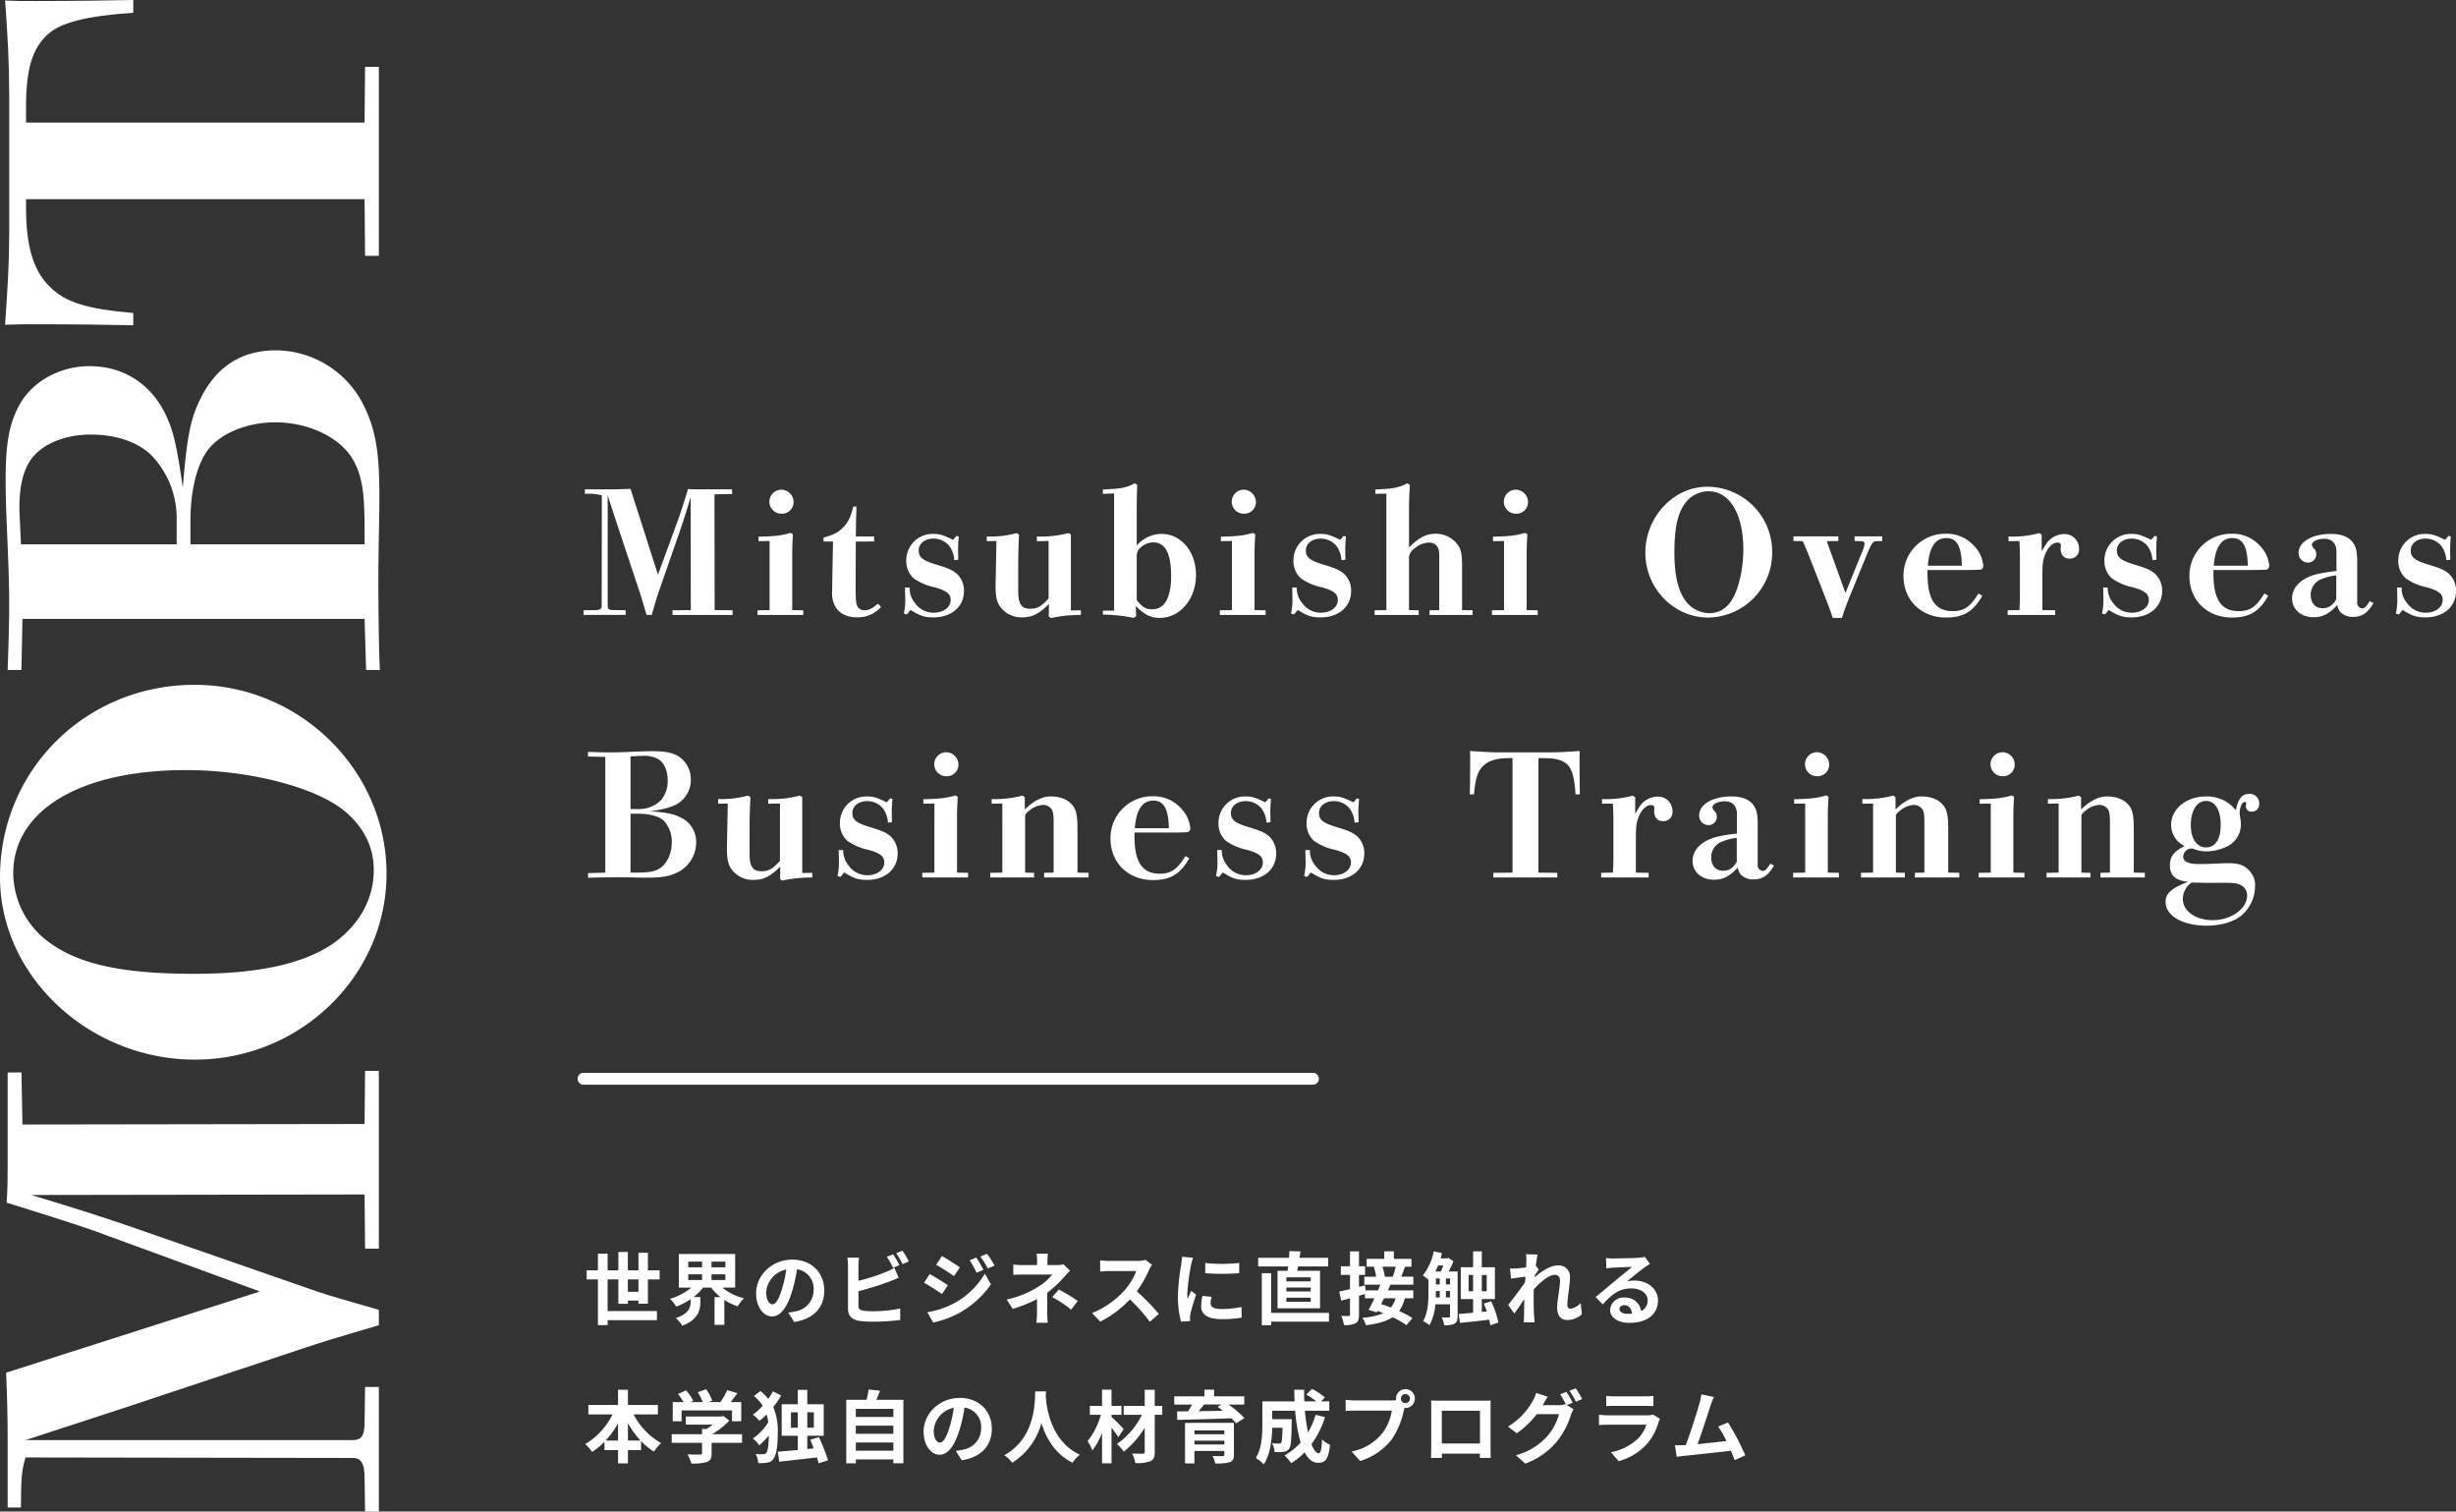 <svg xmlns="http://www.w3.org/2000/svg" width="621.636" height="382.571" viewBox="0 0 621.636 382.571">
  <rect x="0" y="0" width="621.636" height="382.571" fill="#333333" stroke="none"/>
  <g id="グループ_159544" data-name="グループ 159544" transform="translate(-65.167 -353.225)">
    <path id="パス_135678" data-name="パス 135678" d="M11.22-6.7V-9.84H13.9V-6.7ZM16.3-3.68V-9.84h2.96v-2.3H16.3v-4.44H13.9v4.44H11.22v-4.64H8.82v4.64H6.1v-4.2H3.64v4.2H.8v2.3H3.64V1.74H6.1V.48H18.58v-2.3H6.1V-9.84H8.82v6.18h2.4v-.82H13.9v.8Zm10.2-7.44H30v1.44H26.5Zm0-3.22H30v1.44H26.5Zm9.4,1.44H32.4v-1.44h3.5Zm0,3.22H32.4v-1.44h3.5Zm2.48,1.92v-8.5H24.12v8.5H27.3a14.982,14.982,0,0,1-5.4,2.84,11,11,0,0,1,1.56,1.96A16.04,16.04,0,0,0,27.1-4.82v.72c0,1.28-.4,2.96-3.74,4.04A9.386,9.386,0,0,1,25,1.88C28.98.42,29.56-2.1,29.56-4V-5.38h-1.7a13.526,13.526,0,0,0,2.4-2.38h2.06a12.068,12.068,0,0,0,2.34,2.4h-1.5V1.68h2.48V-4.64a14.619,14.619,0,0,0,3.38,1.62A10.674,10.674,0,0,1,40.6-5.06a14.225,14.225,0,0,1-5.48-2.7Zm22.56.72c0-4.36-3.12-7.8-8.08-7.8-5.18,0-9.18,3.94-9.18,8.56,0,3.38,1.84,5.82,4.06,5.82,2.18,0,3.9-2.48,5.1-6.52a40.447,40.447,0,0,0,1.2-5.42,4.944,4.944,0,0,1,4.2,5.28,5.427,5.427,0,0,1-4.56,5.36,15.382,15.382,0,0,1-1.86.32L53.32.94C58.36.16,60.94-2.82,60.94-7.04Zm-14.7.5a6.3,6.3,0,0,1,5.08-5.8A30.02,30.02,0,0,1,50.26-7.5c-.82,2.7-1.6,3.96-2.44,3.96C47.04-3.54,46.24-4.52,46.24-6.54ZM78.36-16.2l-1.58.64a23.935,23.935,0,0,1,1.56,2.78l1.62-.68C79.58-14.2,78.86-15.46,78.36-16.2Zm2.36-.9-1.58.64a21.2,21.2,0,0,1,1.62,2.76l1.58-.68A22.078,22.078,0,0,0,80.72-17.1ZM69.74-15.34H66.78a16.547,16.547,0,0,1,.16,2.08v10.9c0,1.72,1,2.68,2.74,3a22.263,22.263,0,0,0,3.36.22A56.833,56.833,0,0,0,80.16.44V-2.48a33.882,33.882,0,0,1-6.96.7,18.7,18.7,0,0,1-2.32-.12c-.9-.18-1.3-.4-1.3-1.26v-3.7A69.034,69.034,0,0,0,77.42-9.3c.66-.24,1.56-.62,2.34-.94l-1.08-2.54A12.934,12.934,0,0,1,76.5-11.7a50.438,50.438,0,0,1-6.92,2.22v-3.78A15.024,15.024,0,0,1,69.74-15.34Zm29.66-.02-1.68.7a18.065,18.065,0,0,1,1.76,3.14l1.74-.74A34.009,34.009,0,0,0,99.4-15.36Zm2.74-.96-1.7.7a19.218,19.218,0,0,1,1.88,3.04l1.7-.76A25.718,25.718,0,0,0,102.14-16.32Zm-11.44.58-1.44,2.2c1.32.74,3.4,2.08,4.52,2.86l1.48-2.2C94.22-13.62,92.02-15.02,90.7-15.74ZM87-1.54l1.5,2.62a25.153,25.153,0,0,0,6.68-2.46,24.125,24.125,0,0,0,7.94-7.2l-1.54-2.72A20.246,20.246,0,0,1,93.8-3.8,21.448,21.448,0,0,1,87-1.54Zm.62-9.64-1.44,2.2c1.34.72,3.42,2.06,4.56,2.86L92.2-8.36C91.18-9.08,88.98-10.46,87.62-11.18Zm29.92-5.16h-2.86a12.92,12.92,0,0,1,.12,1.84v1.04h-3.46a18.815,18.815,0,0,1-2.56-.14v2.62c.62-.06,1.88-.08,2.6-.08h7.24a13.22,13.22,0,0,1-3.36,2.98,24.839,24.839,0,0,1-8.16,3.34l1.54,2.36a35.116,35.116,0,0,0,6.14-2.46v3.42a23.041,23.041,0,0,1-.16,2.56h2.88c-.06-.62-.14-1.76-.14-2.56,0-1.26.02-3.44.02-5.04a30.181,30.181,0,0,0,4.2-3.92c.44-.48,1.04-1.16,1.56-1.66l-1.66-1.62a6,6,0,0,1-1.66.2h-2.4V-14.5A16.391,16.391,0,0,1,117.54-16.34Zm5.88,14.16,1.68-2.2a45.085,45.085,0,0,0-4.8-2.9l-1.66,1.92A31.456,31.456,0,0,1,123.42-2.18Zm20.46-11.38-1.64-1.22a7.168,7.168,0,0,1-2.06.26h-7.06a22.345,22.345,0,0,1-2.36-.14v2.84c.42-.02,1.52-.14,2.36-.14h6.78a15.5,15.5,0,0,1-2.98,4.9,22.42,22.42,0,0,1-8.2,5.74L130.78.84a26.345,26.345,0,0,0,7.52-5.62A45.609,45.609,0,0,1,143.34.88l2.28-1.98a56.223,56.223,0,0,0-5.58-5.72,29.4,29.4,0,0,0,3.14-5.5A9.45,9.45,0,0,1,143.88-13.56Zm13.48-.42v2.56a53.679,53.679,0,0,0,8.6,0V-14A41.126,41.126,0,0,1,157.36-13.98Zm1.6,8.54-2.3-.22a12.219,12.219,0,0,0-.34,2.6c0,2.06,1.66,3.28,5.1,3.28a28.324,28.324,0,0,0,5.16-.38l-.04-2.7a23.642,23.642,0,0,1-5.02.52c-2.04,0-2.8-.54-2.8-1.42A6.788,6.788,0,0,1,158.96-5.44Zm-4.68-9.88-2.8-.24c-.02.64-.14,1.4-.2,1.96a55.768,55.768,0,0,0-.84,7.92,25.566,25.566,0,0,0,.78,6.54L153.54.7c-.02-.28-.04-.6-.04-.82a6.035,6.035,0,0,1,.1-.94c.22-1.06.88-3.24,1.44-4.9l-1.24-.98c-.28.66-.6,1.36-.9,2.04a9.65,9.65,0,0,1-.08-1.3,53.044,53.044,0,0,1,.96-7.34C153.86-13.9,154.12-14.9,154.28-15.32Zm29.78,5.98H177.9v-1.02h6.16Zm0,2.56H177.9v-1h6.16Zm0,2.6H177.9V-5.2h6.16Zm-8.4-7.84v9.5h10.76v-9.5h-5.78c.08-.34.14-.72.22-1.1h7.62V-15.3h-7.26c.1-.54.16-1.08.24-1.62l-2.8-.08c-.02.52-.04,1.1-.08,1.7h-7.82v2.18h7.6c-.04.38-.1.76-.16,1.1ZM188.68-1.36H174.04V-11.4h-2.36V1.76h2.36V.86h14.64Zm16.9-11.68a19.45,19.45,0,0,1-.76,2.52h-2.1l.08-.02a10.442,10.442,0,0,0-.6-2.5Zm-.06,7.98a6.118,6.118,0,0,1-1.16,2.34c-.86-.32-1.7-.62-2.48-.86.24-.48.5-.98.74-1.48Zm4.52-3.44v-2.02h-3.08c.3-.72.64-1.6.96-2.52h1.64v-2H205.1v-1.9h-2.42v1.9h-4.46v2h2.22l-.4.08a13.5,13.5,0,0,1,.58,2.44h-3V-8.5h4.06q-.27.69-.6,1.44h-3.12l-.16-1.28-1.52.4v-3.04h1.54v-2.18h-1.54v-3.76H194v3.76h-2.32v2.18H194v3.6c-1.02.24-1.96.46-2.72.62l.5,2.3,2.22-.6v4.1c0,.3-.1.38-.34.38-.26.02-1.08.02-1.86-.02a8.641,8.641,0,0,1,.66,2.32,5.908,5.908,0,0,0,2.98-.48c.64-.36.84-1,.84-2.18V-5.7c.5-.14,1-.3,1.5-.44v1.08h2.4c-.5,1.08-1.02,2.12-1.48,2.92l2.06.66.2-.36c.48.16.98.36,1.48.56a16.037,16.037,0,0,1-5.3,1.14,6.3,6.3,0,0,1,.88,1.92c3.02-.4,5.2-1,6.76-2.04a24.158,24.158,0,0,1,3.52,2l1.5-1.78a23.041,23.041,0,0,0-3.36-1.8,8.836,8.836,0,0,0,1.42-3.22h2.16v-2h-6.44c.24-.48.46-.98.66-1.44Zm8.24,3.22V-6.9h1.04v1.62ZM215.74-6.9h.98v1.62h-1c.02-.44.02-.84.02-1.24Zm1.88-6.46a15.827,15.827,0,0,1-.64,1.52h-1.36c.24-.48.46-1,.68-1.52Zm.66,3.28h1.04v1.5h-1.04Zm-2.54,0h.98v1.5h-.98Zm5.5-1.76h-2.28a23.219,23.219,0,0,0,1.22-2.58l-1.26-.86-.38.12h-1.62c.14-.44.26-.9.36-1.34l-2.08-.44a14.43,14.43,0,0,1-2.76,6.1,11.176,11.176,0,0,1,1.42,1.12v3.2c0,2.22-.12,5.16-1.36,7.24a9.624,9.624,0,0,1,1.62,1.02,12.779,12.779,0,0,0,1.48-5.28h3.72V-.52c0,.24-.08.32-.32.32-.22,0-1,0-1.8-.02a6.42,6.42,0,0,1,.66,1.98,5.443,5.443,0,0,0,2.62-.4c.58-.34.76-.92.76-1.84Zm2.78,5v-4.12h1.14v4.12Zm4.58-4.12v4.12h-1.24v-4.12Zm2.94,12.04a21.346,21.346,0,0,0-1.82-5.38l-1.86.6c.28.62.54,1.3.78,1.98l-1.28.12V-4.86h3.32v-8.06h-3.32v-4.02h-2.2v4.02h-3.12v8.06h3.12V-1.4c-1.36.14-2.62.24-3.64.3l.32,2.28c2.04-.22,4.76-.5,7.4-.82a11.776,11.776,0,0,1,.28,1.42Zm7.1-15.5c0,.22-.04.78-.08,1.54-.86.12-1.74.22-2.32.26a17.183,17.183,0,0,1-1.74.02l.26,2.56c1.12-.16,2.66-.36,3.64-.48-.02.48-.06.96-.1,1.42-1.14,1.68-3.14,4.32-4.28,5.72L235.6-1.2c.7-.94,1.68-2.4,2.52-3.66-.02,1.68-.04,2.84-.08,4.4,0,.32-.02,1.02-.06,1.48h2.76c-.06-.46-.12-1.18-.14-1.54-.12-1.88-.12-3.56-.12-5.2,0-.52.02-1.06.04-1.62,1.64-1.8,3.8-3.64,5.28-3.64.84,0,1.36.5,1.36,1.48,0,1.82-.72,4.76-.72,6.92,0,1.94,1,3.02,2.5,3.02a5.331,5.331,0,0,0,3.76-1.48l-.32-2.82a4.149,4.149,0,0,1-2.6,1.44c-.5,0-.76-.38-.76-.9,0-2.06.66-5,.66-7.08a2.8,2.8,0,0,0-3.14-2.96c-1.94,0-4.24,1.62-5.82,3,.02-.16.02-.3.04-.44.34-.52.74-1.18,1.02-1.54l-.74-.96c.14-1.24.32-2.26.44-2.82l-2.92-.1A11.042,11.042,0,0,1,238.64-14.42ZM262.2-2.36c0-.5.48-.96,1.24-.96,1.08,0,1.82.84,1.94,2.14a10.441,10.441,0,0,1-1.16.06C263.02-1.12,262.2-1.62,262.2-2.36Zm-3.4-12.88.08,2.6c.46-.06,1.1-.12,1.64-.16,1.06-.06,3.82-.18,4.84-.2-.98.86-3.06,2.54-4.18,3.46-1.18.98-3.6,3.02-5.02,4.16l1.82,1.88c2.14-2.44,4.14-4.06,7.2-4.06,2.36,0,4.16,1.22,4.16,3.02a2.9,2.9,0,0,1-1.66,2.72,4,4,0,0,0-4.26-3.42,3.351,3.351,0,0,0-3.58,3.12c0,2,2.1,3.28,4.88,3.28,4.84,0,7.24-2.5,7.24-5.66,0-2.92-2.58-5.04-5.98-5.04a7.813,7.813,0,0,0-1.9.22c1.26-1,3.36-2.76,4.44-3.52.46-.34.94-.62,1.4-.92l-1.3-1.78a8.738,8.738,0,0,1-1.52.22c-1.14.1-5.42.18-6.48.18A13.879,13.879,0,0,1,258.8-15.24ZM11.24,30.94v-4.4a22.29,22.29,0,0,0,3.18,4.4Zm-5.64,0a23.305,23.305,0,0,0,3.14-4.36v4.36Zm13.22-6.6v-2.4H11.24V18.08H8.74v3.86H1.22v2.4h6.1a17.766,17.766,0,0,1-6.88,7.5,11.759,11.759,0,0,1,1.74,1.98A16.985,16.985,0,0,0,5.3,31.26v2.1H8.74v3.38h2.5V33.36h3.32V31.08a16.362,16.362,0,0,0,3.26,2.68,10.111,10.111,0,0,1,1.84-2.16,17.471,17.471,0,0,1-6.98-7.26Zm6-1.02H37.58v2.76h2.34V21.22H37.26c.54-.7,1.14-1.5,1.68-2.26l-2.58-.78a16.718,16.718,0,0,1-1.72,3.04H31.62l.96-.38a11.728,11.728,0,0,0-1.56-2.88l-2.1.76a13.956,13.956,0,0,1,1.26,2.5H27.04l.72-.34a10.9,10.9,0,0,0-1.82-2.62l-2.02.9a16.824,16.824,0,0,1,1.38,2.06H22.58v4.86h2.24Zm15.3,6.02H32.56A19.371,19.371,0,0,0,36.9,25.9l-1.5-1.16-.52.12H25.9v2.06h6.78a13.529,13.529,0,0,1-1.54,1.1H30v1.32H22.32v2.18H30v2.6c0,.28-.1.36-.52.36-.4.02-1.88.02-3.16-.04a10.618,10.618,0,0,1,.98,2.32,12.126,12.126,0,0,0,3.88-.38c.98-.34,1.24-.96,1.24-2.2V31.52h7.7ZM47.94,18.5a20.819,20.819,0,0,1-1.18,1.92,11.658,11.658,0,0,0-1.98-2l-1.64,1.26a10.961,10.961,0,0,1,2.22,2.48,17.2,17.2,0,0,1-2.48,2.24,9.378,9.378,0,0,1,1.64,1.56,19.3,19.3,0,0,0,1.82-1.6,11.911,11.911,0,0,1,.42,1.94,13.482,13.482,0,0,1-3.88,4.12,8.141,8.141,0,0,1,1.58,1.74,17.976,17.976,0,0,0,2.44-2.48c-.04,2.12-.2,3.84-.6,4.34a.834.834,0,0,1-.62.36,12.57,12.57,0,0,1-2.12-.02,4.9,4.9,0,0,1,.64,2.28,9.579,9.579,0,0,0,2.56-.16,2.162,2.162,0,0,0,1.26-.8c.92-1.22,1.14-3.9,1.14-6.66a15.172,15.172,0,0,0-1.14-6.54,20.072,20.072,0,0,0,2-2.94Zm4.56,9.2V23.8h1.74v3.9Zm5.8-3.9v3.9H56.64V23.8Zm3.58,12.14A47.578,47.578,0,0,0,59.6,30.1l-2.2.62c.26.7.58,1.44.86,2.22l-1.62.16V29.74H60.8V21.76H56.64V18.12h-2.4v3.64H50.16v7.98h4.08v3.6c-1.92.18-3.7.32-5.08.44l.38,2.52c2.58-.28,6.12-.68,9.54-1.08.16.54.32,1.06.42,1.5Zm7.04-2.42V31.44h9.5v2.08Zm9.5-6.34v2.06h-9.5V27.18Zm0-4.26v2.06h-9.5V22.92ZM74.1,20.64c.32-.72.64-1.5.94-2.3l-2.88-.32a22.634,22.634,0,0,1-.54,2.62H66.5V36.72h2.42v-1h9.5v.98h2.54V20.64Zm29.24,7.32c0-4.36-3.12-7.8-8.08-7.8-5.18,0-9.18,3.94-9.18,8.56,0,3.38,1.84,5.82,4.06,5.82,2.18,0,3.9-2.48,5.1-6.52a40.447,40.447,0,0,0,1.2-5.42,4.944,4.944,0,0,1,4.2,5.28,5.427,5.427,0,0,1-4.56,5.36,15.383,15.383,0,0,1-1.86.32l1.5,2.38C100.76,35.16,103.34,32.18,103.34,27.96Zm-14.7.5a6.3,6.3,0,0,1,5.08-5.8,30.021,30.021,0,0,1-1.06,4.84c-.82,2.7-1.6,3.96-2.44,3.96C89.44,31.46,88.64,30.48,88.64,28.46Zm25.7-9.94c-.14,2.64.14,11.72-7.84,16.14a8.335,8.335,0,0,1,2,1.9,17.079,17.079,0,0,0,7.4-10.04c1.12,3.68,3.36,7.8,7.88,10.04a7.817,7.817,0,0,1,1.84-2.02c-7.46-3.5-8.46-12.12-8.62-14.88.02-.42.04-.82.06-1.14Zm22.38,9.54c-.44-.5-2.28-2.42-3.08-3.08v-.54h2.52V22.18h-2.52V18.06h-2.4v4.12h-3.08v2.26h2.78a18.237,18.237,0,0,1-3.36,6.64,11.624,11.624,0,0,1,1.22,2.38,17.731,17.731,0,0,0,2.44-4.48v7.74h2.4V27.68c.66.86,1.3,1.76,1.7,2.4Zm9.76-5.88h-1.9V18.1h-2.54v4.08h-5.32v2.26h4.6A19.238,19.238,0,0,1,135,31.82a9.314,9.314,0,0,1,1.72,1.96,23.262,23.262,0,0,0,5.32-6.06V33.8c0,.36-.14.46-.5.48-.34,0-1.58,0-2.68-.04a9.158,9.158,0,0,1,.8,2.4,9.444,9.444,0,0,0,3.8-.46c.82-.38,1.12-1,1.12-2.38V24.44h1.9Zm8.14,9.76v-.96h7.58v.96Zm7.58-3.54v.96h-7.58V28.4Zm2.42-1.92H152.24V36.74h2.38V33.58h7.58v.92c0,.28-.1.38-.46.38-.3.02-1.58.02-2.54-.04a9.44,9.44,0,0,1,.7,1.9,12.486,12.486,0,0,0,3.62-.3c.82-.3,1.1-.8,1.1-1.92Zm-3.16-4.64-.96.58c.42.3.86.64,1.3,1-2.1.04-4.18.06-6.12.1.46-.54.94-1.12,1.38-1.68Zm5.78,0V19.76H159.6v-1.7h-2.44v1.7h-7.64v2.08h4.54c-.32.56-.68,1.16-1.06,1.7l-2.78.04.06,2.14c3.5-.08,8.72-.22,13.7-.4a13.331,13.331,0,0,1,1.2,1.28l2.1-1.34a26.591,26.591,0,0,0-4-3.42Zm18.06,2.6a20.245,20.245,0,0,1-1.92,4.44,47.231,47.231,0,0,1-.8-5.48h6.18V21.04h-2.08l.96-1.02a16.732,16.732,0,0,0-3.26-2.14l-1.44,1.42a25.036,25.036,0,0,1,2.56,1.74h-3.06c-.04-.98-.06-1.96-.04-2.96h-2.5c0,1,.04,1.98.08,2.96h-8.16v5.84c0,2.6-.14,6.08-1.66,8.48a10.411,10.411,0,0,1,2.02,1.62c1.64-2.44,2.06-6.34,2.14-9.26h2.6c-.06,2.52-.14,3.48-.34,3.76a.647.647,0,0,1-.6.24c-.32,0-1-.02-1.72-.08a5.4,5.4,0,0,1,.66,2.22,15.736,15.736,0,0,0,2.3-.06,1.879,1.879,0,0,0,1.38-.8c.46-.58.58-2.36.64-6.56,0-.28.02-.9.02-.9h-4.94V23.4h5.8a41.315,41.315,0,0,0,1.38,8.06,15.279,15.279,0,0,1-4.08,3.24,15.678,15.678,0,0,1,1.72,1.96,16.952,16.952,0,0,0,3.38-2.72c.88,1.64,1.98,2.64,3.38,2.64,1.86,0,2.66-.88,3.04-4.58a6.469,6.469,0,0,1-2.02-1.34c-.1,2.5-.34,3.5-.82,3.5-.64,0-1.28-.84-1.86-2.28a23.232,23.232,0,0,0,3.44-6.86Zm21.58-4.1a1.15,1.15,0,1,1,1.16,1.14A1.161,1.161,0,0,1,206.88,20.34Zm-1.24,0a2.215,2.215,0,0,0,.04.38,8.63,8.63,0,0,1-1.14.08h-9.26a22.269,22.269,0,0,1-2.38-.16v2.82c.5-.04,1.46-.08,2.38-.08h9.3a12.568,12.568,0,0,1-2.34,5.64,13.111,13.111,0,0,1-7.84,4.7l2.18,2.4a16.064,16.064,0,0,0,8.04-5.54,20.189,20.189,0,0,0,3-7.28c.06-.18.1-.38.16-.6a1.141,1.141,0,0,0,.26.02,2.39,2.39,0,1,0-2.4-2.38Zm8.88.48c.04.56.04,1.38.04,1.94v9.78c0,.96-.06,2.7-.06,2.8h2.76c0-.06,0-.52-.02-1.08h9.64c0,.58-.02,1.04-.02,1.08h2.76c0-.08-.04-2-.04-2.78v-9.8c0-.6,0-1.34.04-1.94-.72.04-1.48.04-1.98.04h-11C216.1,20.86,215.34,20.84,214.52,20.82Zm2.72,2.58h9.66v8.3h-9.66Zm31.54-4.78-1.58.64a23.194,23.194,0,0,1,1.46,2.58l-.14-.08a6.3,6.3,0,0,1-1.74.24h-4c.02-.04.04-.06.06-.1a20.749,20.749,0,0,1,1.22-2.04l-2.94-.96a9.049,9.049,0,0,1-.9,2.08,17.3,17.3,0,0,1-6.24,6.44l2.24,1.68a22.472,22.472,0,0,0,5.06-4.84h5.62a14.148,14.148,0,0,1-2.84,5.44A16,16,0,0,1,236,34.66l2.36,2.12a18.627,18.627,0,0,0,8.06-5.66,20.306,20.306,0,0,0,3.5-6.66,8.008,8.008,0,0,1,.66-1.44l-1.7-1.04,1.48-.62A25.424,25.424,0,0,0,248.78,18.62Zm2.36-.9-1.58.64a21.2,21.2,0,0,1,1.62,2.76l1.58-.68A28.555,28.555,0,0,0,251.14,17.72Zm7.72,1.94v2.58c.58-.04,1.44-.06,2.08-.06h7.66c.72,0,1.66.02,2.2.06V19.66a18.856,18.856,0,0,1-2.16.1h-7.7A16.859,16.859,0,0,1,258.86,19.66Zm13.62,5.8-1.78-1.1a4.219,4.219,0,0,1-1.46.2h-9.9c-.62,0-1.48-.06-2.32-.12v2.6c.84-.08,1.84-.1,2.32-.1H269a8.677,8.677,0,0,1-2.06,3.46,13.49,13.49,0,0,1-6.92,3.5L262,36.16a14.976,14.976,0,0,0,7.14-4.32,14.373,14.373,0,0,0,2.96-5.54A7.41,7.41,0,0,1,272.48,25.46Zm13.62-5.54-3.18-.66a14.557,14.557,0,0,1-.48,2.32c-.58,2.08-2.3,7.56-3.46,10.52-.18,0-.38.02-.54.02-.66.02-1.52.02-2.2.02l.46,2.92c.64-.08,1.38-.18,1.88-.24,2.52-.26,8.58-.9,11.82-1.28.38.86.7,1.68.96,2.36l2.7-1.2a61.508,61.508,0,0,0-4.38-8.32l-2.5,1.02a24.175,24.175,0,0,1,2.1,3.66c-2.02.24-4.86.56-7.3.8,1-2.68,2.62-7.76,3.26-9.72C285.54,21.26,285.84,20.52,286.1,19.92Z" transform="translate(212.863 686.871)" fill="#fff"/>
    <g id="グループ_159543" data-name="グループ 159543">
      <g id="グループ_159542" data-name="グループ 159542">
        <g id="グループ_159541" data-name="グループ 159541" transform="translate(65.167 735.796) rotate(-90)">
          <path id="パス_133175" data-name="パス 133175" d="M270.444,617.247l8.659-.13c3.492,0,4.912-.9,4.912-2.973l.127-82.841c-3.1-.9-4.781-1.162-12.665-1.162V526.78h17.19c5.686,0,10.725-.128,16.929-.386l20.548,64.232L340.1,552.5c1.68-4.394,3.36-9.307,8.529-25.977,3.491.257,6.722.257,9.564.257H381.59v3.49l-13.183.259.13,86.589,13.442.13v3.488H337v-3.488l13.7-.13-.13-84.391c-2.585,8.659-5.558,18.091-7.754,24.426L326.276,604.71c-1.164,3.36-2.2,7.111-4.781,16.025h-3.878c-2.844-9.562-4.135-14.086-5.686-18.607L296.68,556.246c-2.2-6.72-4.91-14.992-8.141-24.942v82.841c0,2.2,1.162,2.973,4.392,2.973l9.048.13v3.488H270.444Z" transform="translate(-270.444 -524.842)" fill="#fff"/>
          <path id="パス_133176" data-name="パス 133176" d="M420.934,574.879c0,26.622-21.585,48.594-47.819,48.594-25.849,0-47.043-21.842-47.043-48.466,0-26.75,21.064-49.367,46.139-49.367C399.479,525.639,420.934,547.481,420.934,574.879Zm-32.181,38.253c6.2-7.236,10.6-24.165,10.6-40.449,0-26.754-10.209-43.686-26.1-43.686a21.815,21.815,0,0,0-17.836,9.566c-5.3,7.5-7.625,18.352-7.625,36.316,0,15.895,2.455,27.139,7.366,34.636,4.653,6.85,11.373,10.728,18.87,10.728C379.835,620.242,384.746,617.785,388.753,613.131Z" transform="translate(-211.687 -525.639)" fill="#fff"/>
          <path id="パス_133177" data-name="パス 133177" d="M374.031,617.573l12.924-.389v-86.59l-12.924-.259v-3.49c7.625.259,12.148.389,16.154.389,11.373,0,22.746-.9,31.665-.9,9.693,0,14.6.9,19.514,3.619,5.817,3.36,9.564,10.209,9.564,17.577,0,9.046-4.91,16.284-13.569,19.9-3.36,1.423-7.109,2.328-17.191,3.749,12.8,1.034,17.45,1.939,22.36,4.394,8.272,4.008,12.406,10.468,12.406,19.127a25.032,25.032,0,0,1-12.406,21.455c-6.592,3.617-12.278,4.781-24.426,4.781-6.333,0-13.7-.259-20.807-.259-7.236,0-18.739.127-23.263.387Zm31.794-47.948h6.718a22.971,22.971,0,0,0,15.767-6.331c3.36-3.362,5.3-8.918,5.3-15.381,0-7.236-2.842-13.442-7.5-15.895-2.455-1.423-6.333-2.2-10.855-2.2-1.81,0-5.817.259-9.434.391Zm4.006,47.559c9.045,0,13.053-.646,16.8-2.585,5.945-2.971,10.08-11.244,10.08-20.03,0-6.333-2.2-12.537-5.943-16.156-3.36-3.23-10.082-5.17-18.225-5.3h-6.718v44.07Z" transform="translate(-161.028 -524.909)" fill="#fff"/>
          <path id="パス_133178" data-name="パス 133178" d="M474.875,527.3c8.27,0,14.733-.388,23.781-1.034-.13,2.714-.13,4.394-.13,7.495,0,8.791.13,19.646.259,24.945h-3.232c-.775-11.632-2.455-18.352-5.427-21.583-3.619-4.008-8.791-5.558-18.611-5.558h-3.747v85.685l14.085.13v3.487H434.035V617.38l14.347-.13V531.566h-2.069c-9.821,0-16.027,1.81-20.162,6.074-3.876,3.878-5.558,9.3-6.59,21.067h-3.1c.13-6.206.259-15.381.259-24.038,0-3.232,0-5.3-.13-8.4,9.693.646,15.379,1.034,23,1.034Z" transform="translate(-116.214 -524.976)" fill="#fff"/>
        </g>
        <g id="グループ_159498" data-name="グループ 159498" transform="translate(-41 81.546)">
          <g id="グループ_159497" data-name="グループ 159497" transform="translate(253.863 394)">
            <path id="パス_133141" data-name="パス 133141" d="M266.708,652.332l2.93-.046c1.181,0,1.662-.306,1.662-1l.041-28.031a12.775,12.775,0,0,0-4.283-.391v-1.137h5.814c1.924,0,3.63-.044,5.729-.131l6.953,21.731,4.723-12.9c.569-1.487,1.137-3.146,2.886-8.79,1.181.09,2.271.09,3.236.09h7.913V622.9l-4.46.088.044,29.294,4.548.046v1.18H289.226v-1.18l4.636-.046-.044-28.551c-.875,2.927-1.881,6.122-2.624,8.265l-5.6,16.09c-.394,1.137-.743,2.4-1.618,5.422h-1.312c-.962-3.238-1.4-4.769-1.924-6.3l-5.16-15.522c-.743-2.274-1.662-5.073-2.755-8.443v28.031c0,.744.393,1,1.489,1l3.059.046v1.18H266.708Z" transform="translate(-266.708 -620.193)" fill="#fff"/>
            <path id="パス_133142" data-name="パス 133142" d="M283.827,652.2l3.059-.046V634.665l-2.8.041v-1.137c4.242-.085,5.86-.3,8.134-.959l.569.35c-.088,1.615-.175,3.1-.175,4.851v14.341l2.8.046v1.181H283.827Zm6.032-30.521a3.152,3.152,0,0,1,3.1,3.146,2.933,2.933,0,0,1-3.061,2.93,3.038,3.038,0,0,1-.044-6.076Z" transform="translate(-239.79 -620.059)" fill="#fff"/>
            <path id="パス_133143" data-name="パス 133143" d="M290.321,631.171c2.493-.659,3.673-1.268,4.9-2.5,1.353-1.353,2.009-2.711,2.621-5.333h.831c-.044,1.659-.131,3.584-.131,4.852l-.041,2.711h4.633v1.268H298.5l-.046,10.976c0,3.148.046,4.37.306,5.073a1.917,1.917,0,0,0,1.924,1.355c1.137,0,1.968-.44,3.411-1.662l.787.831a7.889,7.889,0,0,1-6.035,2.621c-2.668,0-4.635-1-5.641-2.927a7.033,7.033,0,0,1-.7-3.673c0-.875.044-2.23.044-3.367l.175-9.227h-2.4Z" transform="translate(-229.58 -617.439)" fill="#fff"/>
            <path id="パス_133144" data-name="パス 133144" d="M298.225,646.185a16.237,16.237,0,0,0,.35-4.2c0-.785-.044-1.615-.044-2.4h1.137a6.03,6.03,0,0,0,1.443,4.021,5.694,5.694,0,0,0,4.679,2.362c2.449,0,4.286-1.353,4.286-3.236,0-1.528-1.049-2.359-4.023-3.192a14.064,14.064,0,0,1-5.335-2.274,5.814,5.814,0,0,1-1.88-4.5,6.67,6.67,0,0,1,6.909-6.734c1.574,0,2.4.262,4.942,1.487l.875-1.006.566.175c-.129,1.577-.175,2.405-.175,3.324,0,.831.046,1.705.046,2.539l-1.008.128a6.792,6.792,0,0,0-1.181-3.5,5.155,5.155,0,0,0-4.064-1.968c-2.187,0-3.761,1.268-3.761,2.976,0,1.791,1.006,2.578,4.679,3.671,2.842.875,3.761,1.266,4.9,2.187a5.841,5.841,0,0,1,1.88,4.417c0,3.979-3.148,6.688-7.7,6.688-2.274,0-3.367-.347-5.816-1.878l-.962,1.134Z" transform="translate(-217.152 -613.217)" fill="#fff"/>
            <path id="パス_133145" data-name="パス 133145" d="M306.385,628v-1.181a25.627,25.627,0,0,0,7.609-.875l.569.437c-.131,2.405-.219,4.854-.219,8.746v5.379c0,3.411.787,4.592,3.017,4.592,1.793,0,2.84-.568,4.676-2.626V627.957l-2.974.041v-1.181a27.659,27.659,0,0,0,8.046-.875l.569.4v19.195l2.536-.044v1.181a35.352,35.352,0,0,0-7.653.787l-.481-.4.044-3.146c-2.668,2.621-4.371,3.365-6.819,3.365a6.624,6.624,0,0,1-5.772-3.058c-.7-1.227-.918-2.449-.918-5.207l.219-11.058Z" transform="translate(-204.321 -613.352)" fill="#fff"/>
            <path id="パス_133146" data-name="パス 133146" d="M317.809,622.622c5.029-.262,5.729-.393,8.046-1.574l.656.394c-.087,2.009-.131,4.2-.131,7.388v7.959a8.346,8.346,0,0,1,6.3-2.93c4.941,0,8.7,4.5,8.7,10.408,0,6.035-4.021,10.843-9.137,10.843-2.318,0-3.673-.7-6.122-2.971l.131,2.534-.656.437a40.041,40.041,0,0,0-7.784-.828v-1.008h2.842V623.628l-2.842.087Zm8.571,27.985c1.443,1.837,2.274,2.315,3.936,2.315,3.1,0,4.764-2.886,4.764-8.393,0-5.773-1.484-8.528-4.5-8.528a4.744,4.744,0,0,0-3.28,1.356,2.636,2.636,0,0,0-.918,1.968Z" transform="translate(-186.359 -621.048)" fill="#fff"/>
            <path id="パス_133147" data-name="パス 133147" d="M329.318,652.2l3.061-.046V634.665l-2.8.041v-1.137c4.242-.085,5.86-.3,8.134-.959l.568.35c-.087,1.615-.175,3.1-.175,4.851v14.341l2.8.046v1.181H329.318Zm6.035-30.521a3.152,3.152,0,0,1,3.1,3.146,2.933,2.933,0,0,1-3.061,2.93,3.038,3.038,0,0,1-.044-6.076Z" transform="translate(-168.262 -620.059)" fill="#fff"/>
            <path id="パス_133148" data-name="パス 133148" d="M336.322,646.185a16.229,16.229,0,0,0,.35-4.2c0-.785-.044-1.615-.044-2.4h1.137a6.029,6.029,0,0,0,1.443,4.021,5.689,5.689,0,0,0,4.676,2.362c2.449,0,4.286-1.353,4.286-3.236,0-1.528-1.047-2.359-4.023-3.192a14.068,14.068,0,0,1-5.333-2.274,5.814,5.814,0,0,1-1.88-4.5,6.67,6.67,0,0,1,6.909-6.734c1.572,0,2.4.262,4.941,1.487l.872-1.006.568.175c-.131,1.577-.175,2.405-.175,3.324,0,.831.044,1.705.044,2.539l-1.006.128a6.791,6.791,0,0,0-1.181-3.5,5.159,5.159,0,0,0-4.064-1.968c-2.187,0-3.761,1.268-3.761,2.976,0,1.791,1,2.578,4.679,3.671,2.842.875,3.758,1.266,4.9,2.187a5.84,5.84,0,0,1,1.88,4.417c0,3.979-3.149,6.688-7.694,6.688-2.277,0-3.367-.347-5.816-1.878l-.962,1.134Z" transform="translate(-157.25 -613.217)" fill="#fff"/>
            <path id="パス_133149" data-name="パス 133149" d="M344.55,653.187l2.974-.046V623.669l-2.8.046v-1.093c4.767-.219,5.814-.44,8.088-1.574l.659.394c-.134,1.968-.221,4.152-.221,6.559v9.268c2.318-2.271,4.154-3.452,6.691-3.452a6.908,6.908,0,0,1,5.947,3.236c.568,1.047.787,2.271.787,4.808v11.28l2.668.046v1.181H358.454v-1.181l2.449-.046V639.893c0-1.924-.175-2.536-.787-3.192a2.724,2.724,0,0,0-1.793-.656,5.97,5.97,0,0,0-3.63,1.443,3.265,3.265,0,0,0-1.443,2.1v13.554l2.449.046v1.181H344.55Z" transform="translate(-144.312 -621.048)" fill="#fff"/>
            <path id="パス_133150" data-name="パス 133150" d="M356.092,652.2l3.061-.046V634.665l-2.8.041v-1.137c4.242-.085,5.86-.3,8.134-.959l.568.35c-.087,1.615-.175,3.1-.175,4.851v14.341l2.8.046v1.181H356.092Zm6.035-30.521a3.152,3.152,0,0,1,3.1,3.146,2.933,2.933,0,0,1-3.061,2.93,3.038,3.038,0,0,1-.044-6.076Z" transform="translate(-126.164 -620.059)" fill="#fff"/>
            <path id="パス_133151" data-name="パス 133151" d="M403.286,638.047A16.4,16.4,0,0,1,387.1,654.489c-8.743,0-15.915-7.391-15.915-16.4,0-9.052,7.128-16.7,15.609-16.7A16.455,16.455,0,0,1,403.286,638.047Zm-10.891,12.944c2.1-2.452,3.588-8.178,3.588-13.688,0-9.049-3.455-14.778-8.833-14.778a7.38,7.38,0,0,0-6.035,3.236c-1.793,2.534-2.58,6.207-2.58,12.286,0,5.379.831,9.183,2.493,11.72a7.683,7.683,0,0,0,6.385,3.627A6.371,6.371,0,0,0,392.395,650.991Z" transform="translate(-102.428 -620.512)" fill="#fff"/>
            <path id="パス_133152" data-name="パス 133152" d="M406.832,627.489c-.959.043-1.178.306-2.405,3.192l-4.417,10.8c-.831,2.053-1.4,3.583-1.965,5.42h-2.361c-.525-1.79-1.139-3.277-1.883-5.2l-3.671-9.4c-.612-1.574-1.268-3.192-2.012-4.81l-2.361-.041v-1.181h11.367v1.181l-2.927.041,4.723,13.119,4.021-9.927a9.438,9.438,0,0,0,.831-2.58c0-.393-.347-.612-.875-.612l-1.662-.041v-1.181h7v1.181Z" transform="translate(-79.52 -612.842)" fill="#fff"/>
            <path id="パス_133153" data-name="パス 133153" d="M416.524,641.706c-2.271,4.026-4.764,5.513-9.181,5.513-6.253,0-10.758-4.373-10.758-10.5a10.575,10.575,0,0,1,10.758-10.711,9.28,9.28,0,0,1,7.257,3.236,8.121,8.121,0,0,1,2.189,4.851,1.05,1.05,0,0,1-.394.875c-.265.172-1.14.219-5.51.219h-8.221v.874c0,6.6,1.968,9.533,6.385,9.533,2.843,0,4.371-1.008,6.513-4.46Zm-5.158-7.606c-.09-4.9-1.271-6.994-3.936-6.994-2.755,0-4.329,2.315-4.679,6.994Z" transform="translate(-62.493 -613.244)" fill="#fff"/>
            <path id="パス_133154" data-name="パス 133154" d="M406.836,645.49l2.976-.046c.087-1.268.129-2.4.129-3.714v-9.271c0-1.662-.041-2.93-.129-4.5l-2.758.041v-1.181a25.4,25.4,0,0,0,7.828-.875l.568.437v4.157c.484-.79.656-1.1.918-1.489a5.526,5.526,0,0,1,4.679-2.842,3.643,3.643,0,0,1,3.848,3.717,2.275,2.275,0,0,1-2.405,2.493c-1.4,0-2.23-.916-2.23-2.534,0-.265.044-.484.044-.79,0-.525-.262-.743-.875-.743-1.224,0-2.534,1.312-3.236,3.37-.479,1.309-.569,2.14-.569,5.857v7.869l3.236.046v1.181H406.836Z" transform="translate(-46.376 -613.352)" fill="#fff"/>
            <path id="パス_133155" data-name="パス 133155" d="M416.119,646.185a16.23,16.23,0,0,0,.35-4.2c0-.785-.044-1.615-.044-2.4h1.137a6.03,6.03,0,0,0,1.443,4.021,5.694,5.694,0,0,0,4.679,2.362c2.446,0,4.286-1.353,4.286-3.236,0-1.528-1.05-2.359-4.023-3.192a14.065,14.065,0,0,1-5.335-2.274,5.814,5.814,0,0,1-1.88-4.5,6.67,6.67,0,0,1,6.907-6.734c1.577,0,2.408.262,4.942,1.487l.875-1.006.571.175c-.134,1.577-.175,2.405-.175,3.324,0,.831.041,1.705.041,2.539l-1,.128a6.817,6.817,0,0,0-1.181-3.5,5.17,5.17,0,0,0-4.07-1.968c-2.184,0-3.758,1.268-3.758,2.976,0,1.791,1.006,2.578,4.679,3.671,2.84.875,3.761,1.266,4.9,2.187a5.834,5.834,0,0,1,1.883,4.417c0,3.979-3.149,6.688-7.7,6.688-2.271,0-3.365-.347-5.814-1.878l-.962,1.134Z" transform="translate(-31.78 -613.217)" fill="#fff"/>
            <path id="パス_133156" data-name="パス 133156" d="M444.659,641.706c-2.274,4.026-4.764,5.513-9.181,5.513-6.253,0-10.758-4.373-10.758-10.5a10.575,10.575,0,0,1,10.758-10.711,9.28,9.28,0,0,1,7.257,3.236,8.137,8.137,0,0,1,2.189,4.851,1.045,1.045,0,0,1-.4.875c-.262.172-1.137.219-5.507.219H430.8v.874c0,6.6,1.97,9.533,6.387,9.533,2.84,0,4.37-1.008,6.513-4.46ZM439.5,634.1c-.087-4.9-1.268-6.994-3.933-6.994-2.755,0-4.332,2.315-4.679,6.994Z" transform="translate(-18.254 -613.244)" fill="#fff"/>
            <path id="パス_133157" data-name="パス 133157" d="M446.055,630.532c0-2.1-1.137-3.28-3.1-3.28-1.662,0-3.1.7-3.1,1.487,0,.306.087.484.481.962a1.833,1.833,0,0,1,.612,1.4,2.068,2.068,0,0,1-2.1,2.186,2.383,2.383,0,0,1-2.361-2.493c0-2.753,3.455-4.766,8.134-4.766,2.58,0,4.373.656,5.51,2.055.828,1.006,1.181,2.362,1.181,4.723V643.3a1.411,1.411,0,0,0,1.268,1.574c.612,0,.875-.26,1.922-1.834l.921.479c-1.446,2.536-2.886,3.5-5.16,3.5a4.264,4.264,0,0,1-3.28-1.271,4.649,4.649,0,0,1-.743-1.705c-2.012,2.189-3.63,3.064-5.991,3.064-3.192,0-5.42-2.014-5.42-4.769,0-2.84,2.315-5.114,6.253-6.12a40.038,40.038,0,0,1,4.983-.787Zm-.044,5.988a13.717,13.717,0,0,0-3.455.834,4.253,4.253,0,0,0-3.017,4.108c0,2.055,1.181,3.37,2.974,3.37,1.664,0,2.624-.79,3.5-2.274Z" transform="translate(-2.377 -613.217)" fill="#fff"/>
            <path id="パス_133158" data-name="パス 133158" d="M445.035,646.185a16.23,16.23,0,0,0,.35-4.2c0-.785-.044-1.615-.044-2.4h1.137a6.029,6.029,0,0,0,1.443,4.021,5.694,5.694,0,0,0,4.679,2.362c2.446,0,4.286-1.353,4.286-3.236,0-1.528-1.05-2.359-4.023-3.192a14.065,14.065,0,0,1-5.335-2.274,5.814,5.814,0,0,1-1.88-4.5,6.67,6.67,0,0,1,6.907-6.734c1.577,0,2.408.262,4.942,1.487l.875-1.006.571.175c-.134,1.577-.175,2.405-.175,3.324,0,.831.041,1.705.041,2.539l-1,.128a6.816,6.816,0,0,0-1.181-3.5,5.169,5.169,0,0,0-4.069-1.968c-2.184,0-3.758,1.268-3.758,2.976,0,1.791,1.006,2.578,4.679,3.671,2.84.875,3.761,1.266,4.9,2.187a5.833,5.833,0,0,1,1.883,4.417c0,3.979-3.149,6.688-7.7,6.688-2.271,0-3.365-.347-5.814-1.878l-.962,1.134Z" transform="translate(13.686 -613.217)" fill="#fff"/>
          </g>
          <g id="グループ_159496" data-name="グループ 159496" transform="translate(255.001 461.758)">
            <path id="パス_133159" data-name="パス 133159" d="M276.958,683.194l4.373-.131V653.769l-4.373-.087V652.5c2.58.088,4.111.129,5.466.129,3.848,0,7.7-.3,10.714-.3,3.277,0,4.939.3,6.6,1.224a6.867,6.867,0,0,1,3.236,5.945,7.054,7.054,0,0,1-4.592,6.735,22.547,22.547,0,0,1-5.816,1.268c4.329.35,5.9.656,7.565,1.487a6.788,6.788,0,0,1,4.2,6.469,8.474,8.474,0,0,1-4.2,7.262c-2.23,1.222-4.152,1.618-8.265,1.618-2.143,0-4.633-.09-7.038-.09-2.449,0-6.341.044-7.871.131Zm10.758-16.219h2.271a7.778,7.778,0,0,0,5.335-2.143,7.341,7.341,0,0,0,1.793-5.207c0-2.446-.962-4.548-2.534-5.379a7.723,7.723,0,0,0-3.676-.744c-.61,0-1.965.088-3.19.134Zm1.356,16.088c3.059,0,4.414-.219,5.682-.872,2.012-1.006,3.411-3.8,3.411-6.778a7.764,7.764,0,0,0-2.012-5.466c-1.134-1.093-3.411-1.749-6.166-1.793h-2.271v14.91Z" transform="translate(-276.958 -652.284)" fill="#fff"/>
            <path id="パス_133160" data-name="パス 133160" d="M289.759,658.749v-1.181a25.634,25.634,0,0,0,7.609-.875l.568.437c-.131,2.405-.219,4.854-.219,8.746v5.376c0,3.414.787,4.594,3.017,4.594,1.793,0,2.84-.569,4.676-2.624V658.708l-2.974.041v-1.181a27.664,27.664,0,0,0,8.046-.875l.568.4v19.2l2.536-.044v1.178a35.51,35.51,0,0,0-7.653.79l-.481-.4.044-3.146c-2.668,2.621-4.371,3.365-6.819,3.365a6.623,6.623,0,0,1-5.772-3.059c-.7-1.227-.918-2.449-.918-5.206l.219-11.058Z" transform="translate(-256.831 -645.416)" fill="#fff"/>
            <path id="パス_133161" data-name="パス 133161" d="M301.506,676.936a16.233,16.233,0,0,0,.35-4.2c0-.785-.044-1.618-.044-2.4h1.137a6.025,6.025,0,0,0,1.443,4.021,5.694,5.694,0,0,0,4.679,2.362c2.446,0,4.283-1.353,4.283-3.236,0-1.528-1.047-2.361-4.023-3.19A14.094,14.094,0,0,1,304,668.015a5.813,5.813,0,0,1-1.88-4.5,6.671,6.671,0,0,1,6.909-6.734c1.574,0,2.4.262,4.939,1.487l.875-1.006.569.175c-.131,1.574-.175,2.405-.175,3.323,0,.831.044,1.706.044,2.536l-1.006.131a6.793,6.793,0,0,0-1.181-3.5,5.159,5.159,0,0,0-4.064-1.968c-2.187,0-3.761,1.268-3.761,2.976,0,1.79,1.006,2.577,4.679,3.671,2.842.875,3.761,1.266,4.9,2.187a5.84,5.84,0,0,1,1.88,4.417c0,3.979-3.149,6.688-7.694,6.688-2.276,0-3.367-.347-5.816-1.878l-.962,1.135Z" transform="translate(-238.36 -645.283)" fill="#fff"/>
            <path id="パス_133162" data-name="パス 133162" d="M309.853,682.949l3.059-.046V665.416l-2.8.041V664.32c4.242-.085,5.857-.3,8.134-.96l.566.347c-.087,1.618-.172,3.107-.172,4.854V682.9l2.8.046v1.178H309.853Zm6.035-30.521a3.152,3.152,0,0,1,3.1,3.146,2.932,2.932,0,0,1-3.061,2.93,3.038,3.038,0,0,1-.041-6.076Z" transform="translate(-225.235 -652.122)" fill="#fff"/>
            <path id="パス_133163" data-name="パス 133163" d="M316.534,676.241l3.061-.047V658.708l-2.711.041v-1.181a27.179,27.179,0,0,0,7.825-.875l.571.437v3.1c1.79-1.837,4.2-3.324,6.47-3.324,2.624,0,4.46.834,5.554,2.187,1.006,1.137,1.312,2.668,1.312,6.166v10.93l2.8.047v1.178H330.175v-1.178l2.405-.047V663.3c0-2.1-.219-3.017-.875-3.542a2.579,2.579,0,0,0-1.793-.7,5.819,5.819,0,0,0-3.323,1.312c-.7.525-1.222,1.006-1.222,1.443v14.385l2.274.047v1.178H316.534Z" transform="translate(-214.73 -645.416)" fill="#fff"/>
            <path id="パス_133164" data-name="パス 133164" d="M348.3,672.457c-2.274,4.026-4.767,5.513-9.183,5.513-6.253,0-10.755-4.373-10.755-10.5a10.574,10.574,0,0,1,10.755-10.712A9.281,9.281,0,0,1,346.38,660a8.131,8.131,0,0,1,2.187,4.851,1.042,1.042,0,0,1-.394.875c-.262.172-1.137.219-5.51.219h-8.219v.875c0,6.6,1.965,9.533,6.382,9.533,2.843,0,4.373-1.008,6.516-4.461Zm-5.16-7.607c-.087-4.9-1.268-6.994-3.936-6.994-2.755,0-4.329,2.315-4.679,6.994Z" transform="translate(-196.126 -645.308)" fill="#fff"/>
            <path id="パス_133165" data-name="パス 133165" d="M338.752,676.936a16.231,16.231,0,0,0,.35-4.2c0-.785-.041-1.618-.041-2.4H340.2a6.014,6.014,0,0,0,1.446,4.021,5.686,5.686,0,0,0,4.676,2.362c2.449,0,4.286-1.353,4.286-3.236,0-1.528-1.05-2.361-4.023-3.19a14.092,14.092,0,0,1-5.335-2.277,5.813,5.813,0,0,1-1.88-4.5,6.671,6.671,0,0,1,6.909-6.734c1.574,0,2.405.262,4.941,1.487l.875-1.006.568.175c-.131,1.574-.175,2.405-.175,3.323,0,.831.044,1.706.044,2.536l-1.006.131a6.792,6.792,0,0,0-1.181-3.5,5.164,5.164,0,0,0-4.067-1.968c-2.187,0-3.761,1.268-3.761,2.976,0,1.79,1.006,2.577,4.679,3.671,2.842.875,3.761,1.266,4.9,2.187a5.84,5.84,0,0,1,1.88,4.417c0,3.979-3.148,6.688-7.7,6.688-2.274,0-3.367-.347-5.814-1.878l-.962,1.135Z" transform="translate(-179.796 -645.283)" fill="#fff"/>
            <path id="パス_133166" data-name="パス 133166" d="M347.423,676.936a16.237,16.237,0,0,0,.35-4.2c0-.785-.044-1.618-.044-2.4h1.137a6.024,6.024,0,0,0,1.443,4.021,5.694,5.694,0,0,0,4.679,2.362c2.446,0,4.283-1.353,4.283-3.236,0-1.528-1.047-2.361-4.023-3.19a14.1,14.1,0,0,1-5.333-2.277,5.814,5.814,0,0,1-1.88-4.5,6.671,6.671,0,0,1,6.909-6.734c1.572,0,2.4.262,4.939,1.487l.875-1.006.568.175c-.131,1.574-.175,2.405-.175,3.323,0,.831.044,1.706.044,2.536l-1.006.131a6.792,6.792,0,0,0-1.181-3.5,5.158,5.158,0,0,0-4.064-1.968c-2.186,0-3.761,1.268-3.761,2.976,0,1.79,1.006,2.577,4.679,3.671,2.842.875,3.761,1.266,4.9,2.187a5.84,5.84,0,0,1,1.88,4.417c0,3.979-3.149,6.688-7.694,6.688-2.277,0-3.367-.347-5.816-1.878l-.962,1.135Z" transform="translate(-166.162 -645.283)" fill="#fff"/>
            <path id="パス_133167" data-name="パス 133167" d="M383.491,652.656c2.8,0,4.983-.129,8.046-.347-.046.918-.046,1.487-.046,2.536,0,2.971.046,6.645.088,8.438h-1.093c-.26-3.933-.831-6.21-1.834-7.3-1.224-1.353-2.976-1.878-6.3-1.878h-1.268V683.09l4.767.046v1.178H369.675v-1.178l4.852-.046V654.1h-.7c-3.323,0-5.422.61-6.822,2.055-1.309,1.309-1.88,3.146-2.23,7.125h-1.049c.046-2.1.087-5.2.087-8.131,0-1.1,0-1.793-.041-2.842,3.277.219,5.2.347,7.781.347Z" transform="translate(-140.53 -652.309)" fill="#fff"/>
            <path id="パス_133168" data-name="パス 133168" d="M376.645,676.241l2.974-.047c.087-1.268.131-2.4.131-3.714V663.21c0-1.662-.044-2.93-.131-4.5l-2.755.041v-1.181a25.413,25.413,0,0,0,7.828-.875l.568.437v4.154c.481-.787.656-1.093.918-1.487a5.525,5.525,0,0,1,4.677-2.842,3.644,3.644,0,0,1,3.851,3.717,2.276,2.276,0,0,1-2.405,2.493c-1.4,0-2.23-.916-2.23-2.536,0-.262.041-.481.041-.787,0-.525-.26-.744-.872-.744-1.224,0-2.536,1.312-3.236,3.367-.481,1.312-.568,2.143-.568,5.86v7.869l3.236.047v1.178H376.645Z" transform="translate(-120.215 -645.416)" fill="#fff"/>
            <path id="パス_133169" data-name="パス 133169" d="M396.875,661.283c0-2.1-1.137-3.28-3.1-3.28-1.659,0-3.1.7-3.1,1.487,0,.306.088.484.484.962a1.839,1.839,0,0,1,.61,1.4,2.068,2.068,0,0,1-2.1,2.187,2.382,2.382,0,0,1-2.361-2.493c0-2.752,3.452-4.767,8.134-4.767,2.58,0,4.371.656,5.507,2.055.831,1.006,1.181,2.361,1.181,4.723V674.05a1.411,1.411,0,0,0,1.271,1.574c.61,0,.872-.26,1.922-1.834l.918.478c-1.446,2.536-2.886,3.5-5.16,3.5A4.263,4.263,0,0,1,397.8,676.5a4.61,4.61,0,0,1-.743-1.705c-2.014,2.189-3.629,3.064-5.991,3.064-3.195,0-5.423-2.014-5.423-4.767,0-2.842,2.318-5.117,6.253-6.122a40.064,40.064,0,0,1,4.983-.787Zm-.041,5.988a13.747,13.747,0,0,0-3.457.834,4.253,4.253,0,0,0-3.017,4.108c0,2.055,1.181,3.37,2.974,3.37,1.664,0,2.624-.79,3.5-2.274Z" transform="translate(-106.072 -645.283)" fill="#fff"/>
            <path id="パス_133170" data-name="パス 133170" d="M395.533,682.949l3.059-.046V665.416l-2.8.041V664.32c4.244-.085,5.862-.3,8.134-.96l.569.347c-.088,1.618-.175,3.107-.175,4.854V682.9l2.8.046v1.178H395.533Zm6.032-30.521a3.151,3.151,0,0,1,3.1,3.146,2.933,2.933,0,0,1-3.061,2.93,3.038,3.038,0,0,1-.044-6.076Z" transform="translate(-90.516 -652.122)" fill="#fff"/>
            <path id="パス_133171" data-name="パス 133171" d="M402.213,676.241l3.061-.047V658.708l-2.711.041v-1.181a27.21,27.21,0,0,0,7.828-.875l.569.437v3.1c1.793-1.837,4.2-3.324,6.469-3.324,2.624,0,4.463.834,5.556,2.187,1,1.137,1.309,2.668,1.309,6.166v10.93l2.8.047v1.178H415.857v-1.178l2.405-.047V663.3c0-2.1-.219-3.017-.875-3.542a2.587,2.587,0,0,0-1.793-.7,5.806,5.806,0,0,0-3.324,1.312c-.7.525-1.224,1.006-1.224,1.443v14.385l2.274.047v1.178H402.213Z" transform="translate(-80.013 -645.416)" fill="#fff"/>
            <path id="パス_133172" data-name="パス 133172" d="M413.79,682.949l3.058-.046V665.416l-2.8.041V664.32c4.244-.085,5.86-.3,8.134-.96l.568.347c-.087,1.618-.175,3.107-.175,4.854V682.9l2.8.046v1.178H413.79Zm6.032-30.521a3.152,3.152,0,0,1,3.1,3.146,2.933,2.933,0,0,1-3.061,2.93,3.038,3.038,0,0,1-.044-6.076Z" transform="translate(-61.809 -652.122)" fill="#fff"/>
            <path id="パス_133173" data-name="パス 133173" d="M420.471,676.241l3.061-.047V658.708l-2.711.041v-1.181a27.22,27.22,0,0,0,7.828-.875l.569.437v3.1c1.793-1.837,4.2-3.324,6.469-3.324,2.624,0,4.463.834,5.554,2.187,1.006,1.137,1.312,2.668,1.312,6.166v10.93l2.8.047v1.178H434.115v-1.178l2.4-.047V663.3c0-2.1-.216-3.017-.872-3.542a2.589,2.589,0,0,0-1.8-.7,5.819,5.819,0,0,0-3.323,1.312c-.7.525-1.222,1.006-1.222,1.443v14.385l2.274.047v1.178H420.471Z" transform="translate(-51.304 -645.416)" fill="#fff"/>
            <path id="パス_133174" data-name="パス 133174" d="M433.276,674.669c0-2.274.962-3.54,3.717-4.939a5.95,5.95,0,0,1-3.411-5.335c0-4.067,3.848-7.215,8.834-7.215a9.329,9.329,0,0,1,6.078,2.014,11.359,11.359,0,0,1,1.484,1.484c.571-2.93,1.574-4.154,3.37-4.154a2.389,2.389,0,0,1,2.534,2.451A1.863,1.863,0,0,1,454,661.028a1.365,1.365,0,0,1-1.489-1.443,5.663,5.663,0,0,1,.09-.743c0-.175-.134-.262-.352-.262-.7,0-1.312,1.312-1.312,2.842a9.429,9.429,0,0,0,.175,1.356,10.207,10.207,0,0,1,.131,1.618,6.191,6.191,0,0,1-3.365,5.379,12.587,12.587,0,0,1-5.425,1.312,9.131,9.131,0,0,1-3.017-.568,2.326,2.326,0,0,0-.828-.175,2.209,2.209,0,0,0-1.968,2.1c0,1.181,1.356,1.837,3.758,1.837,1.533,0,2.626,0,5.119-.131.962-.046,2.012-.087,2.58-.087,2.927,0,4.5.7,5.814,2.58a4.84,4.84,0,0,1,.918,3.1,9.841,9.841,0,0,1-3.28,7.431c-1.924,1.706-5.335,2.711-8.962,2.711-6.122,0-10.408-2.493-10.408-6.035,0-2.1,1.487-3.452,5.685-5.07C434.719,678.477,433.276,677.165,433.276,674.669Zm3.28,8.484c0,3.017,3.236,5.335,7.565,5.335,4.676,0,8.7-2.886,8.7-6.251a2.845,2.845,0,0,0-1.618-2.626c-1.271-.569-1.618-.61-7-.569-1.793,0-2.668,0-3.761-.041-.35,0-1.008,0-1.618-.046A5,5,0,0,0,436.556,683.153Zm5.86-13.073c2.361,0,3.717-2.055,3.717-5.685,0-3.8-1.4-6.076-3.717-6.076s-3.848,2.446-3.848,6.12C438.568,667.894,440.1,670.08,442.416,670.08Z" transform="translate(-32.889 -645.682)" fill="#fff"/>
          </g>
        </g>
      </g>
      <path id="パス_135606" data-name="パス 135606" d="M-3619.531-13488.729h-184.625a1.5,1.5,0,0,1-1.5-1.5,1.5,1.5,0,0,1,1.5-1.5h184.625a1.5,1.5,0,0,1,1.5,1.5A1.5,1.5,0,0,1-3619.531-13488.729Z" transform="translate(4017.02 14116.484)" fill="#fff"/>
    </g>
  </g>
</svg>
